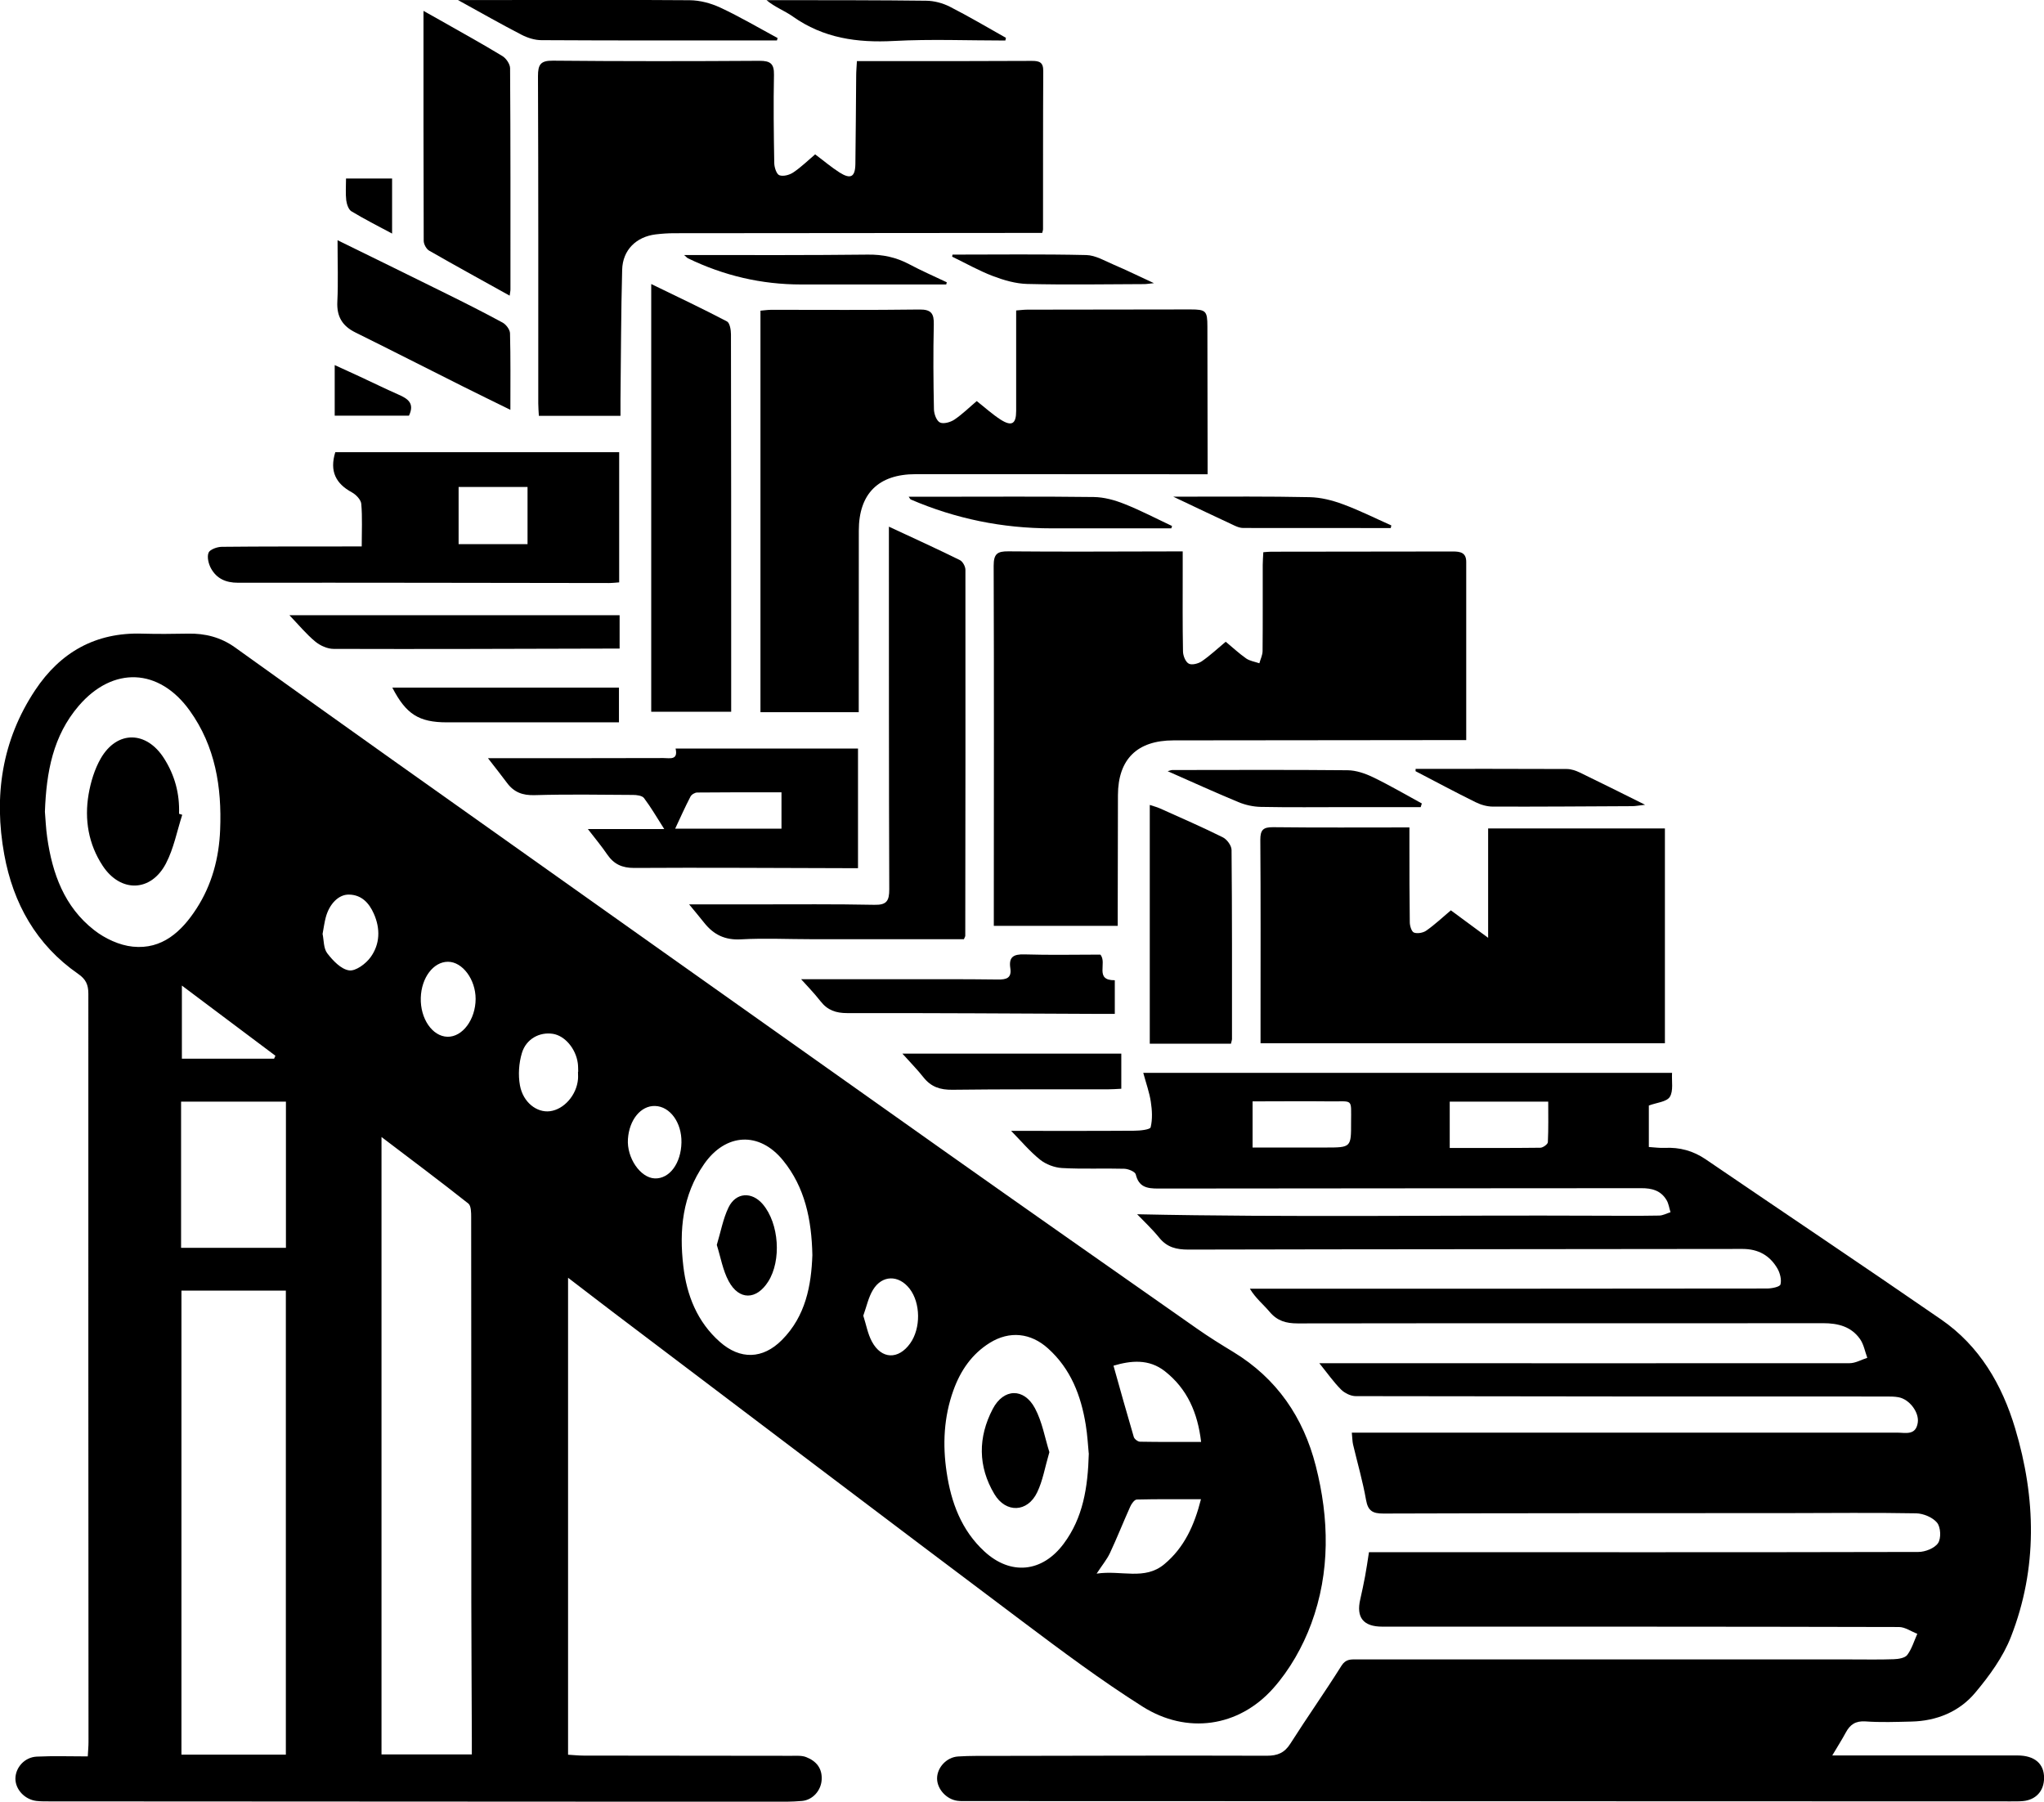 <?xml version="1.0" encoding="UTF-8"?><svg id="Layer_2" xmlns="http://www.w3.org/2000/svg" viewBox="0 0 279.94 246.75"><defs><style>.cls-1{stroke-width:0px;}</style></defs><g id="Layer_1-2"><g id="ypZXo5"><path class="cls-1" d="M77.8,174.95v65.37c.71.04,1.42.12,2.13.12,9.49.01,18.98.01,28.47.03.68,0,1.42-.06,2.02.18,1.38.54,2.22,1.54,2.11,3.14-.1,1.44-1.21,2.72-2.68,2.86-1.41.13-2.84.11-4.26.11-32.91-.01-65.81-.03-98.72-.05-.62,0-1.25.01-1.87-.06-1.62-.19-2.9-1.58-2.89-3.07.02-1.52,1.26-2.92,2.92-3,2.26-.11,4.53-.03,6.99-.03.04-.76.1-1.36.1-1.97-.01-34.16-.04-68.31-.02-102.47,0-1.26-.34-2-1.41-2.74-5.72-3.97-8.89-9.64-10.11-16.35-1.45-7.98-.34-15.61,4.23-22.49,3.45-5.2,8.28-7.94,14.63-7.75,2.1.06,4.21.04,6.31,0,2.34-.05,4.49.5,6.41,1.87,7.02,5.02,14.02,10.05,21.06,15.04,25.23,17.9,50.46,35.8,75.71,53.67,11.63,8.23,23.3,16.4,34.97,24.58,1.62,1.14,3.31,2.19,5.01,3.22,5.95,3.62,9.59,8.94,11.29,15.59,1.85,7.23,1.99,14.56-.61,21.61-1.17,3.17-2.96,6.33-5.2,8.85-4.75,5.35-11.85,6.35-17.92,2.51-5.69-3.6-11.11-7.65-16.5-11.7-18.64-14-37.21-28.09-55.8-42.15-2.06-1.56-4.11-3.15-6.39-4.89ZM64.62,240.29c0-.84,0-1.51,0-2.18-.02-6.19-.06-12.38-.07-18.57,0-17.61,0-35.21-.02-52.82,0-.64,0-1.58-.39-1.89-3.84-3.04-7.77-5.98-11.89-9.11v84.56h12.36ZM24.85,176.76v63.55h14.3v-63.55h-14.3ZM6.15,111.17c.09,1,.13,2.25.31,3.49.7,4.97,2.35,9.54,6.43,12.72,1.48,1.16,3.47,2.09,5.31,2.27,4,.41,6.68-2.07,8.71-5.21,2.11-3.26,3.09-6.93,3.24-10.79.24-5.84-.66-11.44-4.16-16.32-4.2-5.86-10.52-6.11-15.2-.67-3.53,4.11-4.44,9.06-4.64,14.51ZM149.11,199.05c-.1-1-.17-2.47-.41-3.92-.65-4-2.05-7.65-5.16-10.45-2.37-2.14-5.27-2.45-7.98-.77-2.46,1.53-4.01,3.8-4.98,6.49-1.32,3.66-1.5,7.45-.93,11.24.61,4.11,2.01,7.93,5.17,10.84,3.6,3.32,7.93,2.88,10.86-1.06,2.63-3.53,3.31-7.62,3.44-12.37ZM111.26,171.9c-.1-4.89-1.03-9.31-4.02-12.98-3.26-4.01-7.86-3.73-10.81.51-2.97,4.26-3.43,9.06-2.84,14.01.47,3.97,1.9,7.6,5,10.34,2.78,2.46,5.87,2.38,8.49-.25,3.27-3.28,4.03-7.48,4.18-11.63ZM39.16,170.9v-20.02h-14.36v20.02h14.36ZM164.5,197.48c-.47-4.02-1.91-7.28-4.96-9.68-2.2-1.73-4.68-1.46-7.04-.76.95,3.38,1.84,6.58,2.78,9.76.08.28.54.64.84.65,2.71.05,5.42.03,8.38.03ZM164.48,205.33c-3.04,0-5.91-.03-8.78.04-.32,0-.74.58-.91.98-.95,2.11-1.8,4.27-2.78,6.36-.41.87-1.05,1.63-1.82,2.81,3.39-.51,6.57.97,9.28-1.3,2.72-2.27,4.1-5.3,5.01-8.89ZM79.16,146.78s.02,0,.03,0c-.02-.4,0-.8-.06-1.19-.28-2-1.79-3.75-3.41-4-1.8-.28-3.65.67-4.24,2.62-.42,1.39-.53,3.01-.27,4.44.43,2.34,2.32,3.76,4.1,3.54,1.93-.24,3.66-2.2,3.85-4.39.03-.34,0-.68,0-1.02ZM37.54,144.99c.06-.13.12-.27.18-.4-4.21-3.16-8.42-6.32-12.81-9.61v10.01h12.63ZM44.18,127.91c.18.84.12,1.97.64,2.65.77,1,1.88,2.18,2.99,2.34.9.13,2.29-.9,2.94-1.8,1.3-1.79,1.36-3.91.45-5.96-.65-1.47-1.68-2.6-3.42-2.62-1.4-.02-2.66,1.26-3.16,3.1-.19.7-.28,1.43-.44,2.28ZM57.63,136.65c-.09,2.85,1.58,5.29,3.65,5.34,2.06.05,3.85-2.36,3.86-5.18,0-2.66-1.79-5.09-3.79-5.09-1.99,0-3.64,2.18-3.72,4.93ZM118.23,180.18c.4,1.24.61,2.49,1.18,3.55,1.31,2.45,3.63,2.51,5.24.26,1.48-2.07,1.44-5.53-.07-7.49-1.49-1.92-3.78-1.91-5.03.17-.62,1.03-.87,2.28-1.31,3.5ZM93.33,156.46c.05-2.71-1.56-4.93-3.61-4.99-1.95-.06-3.54,1.88-3.72,4.52-.18,2.58,1.7,5.33,3.68,5.4,2.02.07,3.6-2.07,3.65-4.93Z"/><path class="cls-1" d="M250.92,240.42c1.24,0,1.97,0,2.69,0,7.56,0,15.12-.01,22.68,0,2.38,0,3.67,1.14,3.66,3.09-.01,1.78-1.12,3-2.9,3.16-.56.05-1.14.04-1.7.04-47.62-.01-95.25-.02-142.87-.04-.45,0-.91.02-1.36-.04-1.49-.2-2.75-1.58-2.78-3.01-.03-1.49,1.26-2.96,2.88-3.06,1.64-.11,3.29-.07,4.94-.08,12.45-.02,24.89-.06,37.34-.02,1.47,0,2.42-.39,3.22-1.65,2.28-3.59,4.74-7.07,7-10.67.61-.97,1.33-.87,2.15-.87,22.56,0,45.12,0,67.69,0,1.93,0,3.87.04,5.8-.03.64-.02,1.53-.16,1.85-.58.63-.84.94-1.92,1.38-2.9-.84-.32-1.68-.93-2.52-.93-23.58-.06-47.17-.05-70.75-.05q-3.9,0-3.02-3.75c.24-1.05.46-2.1.66-3.16.19-1,.33-2.01.53-3.29.63,0,1.28,0,1.94,0,24.44,0,48.87.03,73.31-.03.93,0,2.22-.51,2.69-1.21.44-.65.37-2.18-.13-2.79-.6-.74-1.88-1.27-2.87-1.29-5.85-.11-11.71-.03-17.56-.03-18.47.01-36.94,0-55.41.06-1.43,0-2.1-.33-2.37-1.86-.45-2.56-1.18-5.07-1.78-7.6-.1-.43-.09-.88-.17-1.62.77,0,1.42,0,2.07,0,24.21,0,48.42,0,72.63,0,1.12,0,2.54.43,2.81-1.36.22-1.42-1.14-3.22-2.64-3.49-.5-.09-1.02-.1-1.53-.1-24.27,0-48.53,0-72.8-.05-.68,0-1.52-.41-2.01-.9-1.03-1.03-1.87-2.24-2.98-3.61,1.03,0,1.79,0,2.55,0,23.36,0,46.71.02,70.07,0,.81,0,1.62-.48,2.43-.74-.32-.86-.48-1.83-.99-2.56-1.21-1.72-3-2.18-5.07-2.18-23.98.03-47.96-.01-71.95.03-1.6,0-2.8-.34-3.85-1.59-.85-1.01-1.91-1.85-2.7-3.16.48,0,.95,0,1.43,0,23.13,0,46.26,0,69.39-.03.65,0,1.76-.22,1.85-.56.17-.65-.06-1.55-.42-2.18-1.04-1.78-2.61-2.68-4.78-2.68-25.29.04-50.58.03-75.87.09-1.66,0-2.93-.3-4-1.61-.99-1.22-2.15-2.3-3.04-3.23,21.03.45,42.17.1,63.3.2,2.73.01,5.46.03,8.18-.02.52,0,1.05-.3,1.57-.46-.18-.56-.25-1.18-.55-1.67-.78-1.3-1.99-1.63-3.48-1.62-22.05.03-44.1.01-66.15.05-1.53,0-2.64-.2-3.06-1.94-.09-.37-1.02-.76-1.58-.77-2.84-.08-5.69.06-8.52-.1-1.03-.06-2.2-.5-3-1.14-1.43-1.15-2.63-2.59-3.97-3.95,5.78,0,11.32.02,16.86-.02.79,0,2.18-.15,2.25-.47.27-1.11.2-2.35.02-3.51-.19-1.25-.63-2.47-1.03-3.94h72.42c-.07,1.13.21,2.47-.31,3.29-.44.69-1.82.78-2.87,1.18v5.68c.75.05,1.47.15,2.17.12,2.06-.1,3.9.4,5.62,1.57,10.74,7.32,21.54,14.55,32.24,21.93,5.26,3.63,8.34,8.91,10.14,14.92,2.86,9.55,3.09,19.15-.57,28.53-1.08,2.78-2.96,5.36-4.9,7.67-2.18,2.6-5.27,3.87-8.73,3.95-2.1.05-4.21.13-6.3-.02-1.36-.09-2.11.43-2.7,1.53-.5.93-1.07,1.82-1.87,3.17ZM198.55,150.88v6.34c4.24,0,8.33.02,12.41-.03.36,0,1.02-.48,1.03-.76.09-1.84.05-3.68.05-5.55h-13.49ZM171.55,157.16c3.4,0,6.68,0,9.96,0,3.53,0,3.54,0,3.53-3.45,0-3.36.34-2.83-2.92-2.87-3.5-.04-7,0-10.57,0v6.33Z"/><path class="cls-1" d="M200.81,101.36c-.78,0-1.34,0-1.9,0-12.73.01-25.46.02-38.19.04-4.98,0-7.59,2.58-7.61,7.49-.02,5.34-.02,10.68-.03,16.03,0,.61,0,1.22,0,1.88h-16.97c0-.65,0-1.2,0-1.75,0-15.85.04-31.71-.02-47.56,0-1.61.47-2,2.02-1.98,7.27.07,14.55.02,21.82.01.61,0,1.23,0,2.05,0,0,1.02,0,1.9,0,2.79,0,3.64-.03,7.27.04,10.91.01.59.34,1.43.79,1.67.42.23,1.31,0,1.78-.32,1.16-.8,2.2-1.78,3.28-2.68.96.79,1.83,1.61,2.8,2.29.51.35,1.2.45,1.81.66.15-.56.44-1.12.44-1.69.04-3.92.01-7.84.02-11.76,0-.55.05-1.11.08-1.76.42-.03.75-.07,1.07-.07,8.3-.01,16.59-.01,24.89-.03,1.02,0,1.83.15,1.83,1.42,0,8.06,0,16.12,0,24.43Z"/><path class="cls-1" d="M84.97,56.95h-11.17c-.03-.6-.08-1.14-.08-1.69,0-14.94.02-29.89-.04-44.83,0-1.59.35-2.14,2.05-2.12,9.43.09,18.86.08,28.3.02,1.47,0,2,.39,1.97,1.91-.08,4.03-.03,8.07.04,12.1.01.59.31,1.52.7,1.66.54.2,1.41-.04,1.93-.4,1.07-.72,2-1.64,2.97-2.46,1.14.85,2.18,1.74,3.32,2.47,1.54.98,2.16.64,2.19-1.14.06-4.03.07-8.07.11-12.1,0-.61.06-1.21.1-2,2.01,0,3.87,0,5.73,0,6.08,0,12.16,0,18.24-.03,1.03,0,1.56.19,1.55,1.38-.04,7.22-.02,14.43-.03,21.65,0,.16-.06.32-.11.53-.95,0-1.89,0-2.83,0-15.85.01-31.71.02-47.56.04-.85,0-1.7.06-2.55.16-2.67.33-4.52,2.14-4.59,4.84-.16,5.91-.16,11.81-.23,17.72,0,.72,0,1.45,0,2.29Z"/><path class="cls-1" d="M117.61,97.54h-13.46v-54.99c.51-.04,1-.12,1.49-.12,6.76,0,13.52.05,20.28-.04,1.63-.02,2.01.56,1.97,2.07-.09,3.86-.06,7.73.02,11.59.01.64.35,1.58.82,1.81.49.24,1.44-.03,1.98-.39,1.11-.75,2.08-1.71,3.06-2.54,1.13.89,2.14,1.81,3.27,2.54,1.53.97,2.13.59,2.13-1.19,0-4.54,0-9.08,0-13.76.55-.04,1.04-.11,1.53-.11,7.44-.02,14.88-.03,22.33-.03,2.14,0,2.33.2,2.33,2.35.01,6.25.02,12.5.03,18.75,0,.44,0,.88,0,1.47-1.72,0-3.29,0-4.87,0-11.7,0-23.41-.02-35.11-.01-5.11,0-7.79,2.67-7.79,7.74,0,7.61-.01,15.23-.01,22.84,0,.62,0,1.23,0,2.01Z"/><path class="cls-1" d="M198.71,124.68c1.59,1.17,3.12,2.3,5.1,3.76v-14.98h24.21v29.42h-55.38c0-1.09,0-2.21,0-3.32,0-8.18.03-16.36-.03-24.55,0-1.35.39-1.73,1.74-1.72,6.13.07,12.26.03,18.68.03,0,.93,0,1.75,0,2.58,0,3.47,0,6.93.05,10.4,0,.5.24,1.29.57,1.42.47.18,1.25.04,1.68-.26,1.16-.81,2.2-1.79,3.37-2.78Z"/><path class="cls-1" d="M132.02,128.63c-6.98,0-13.91,0-20.84,0-3.24,0-6.49-.16-9.71.02-2.17.12-3.72-.63-5.01-2.25-.65-.83-1.34-1.63-2.08-2.54,3.23,0,6.2,0,9.18,0,5.4,0,10.8-.05,16.19.06,1.7.04,2.04-.55,2.04-2.13-.06-15.85-.04-31.71-.05-47.56,0-.61,0-1.21,0-2.1,3.4,1.58,6.58,3.03,9.72,4.58.39.19.76.87.76,1.33.02,16.71,0,33.41-.02,50.12,0,.1-.08.2-.19.48Z"/><path class="cls-1" d="M49.54,74.84c0-2.11.1-3.98-.06-5.83-.05-.57-.72-1.27-1.29-1.58-2.19-1.19-3.08-2.88-2.27-5.5h38.88v17.83c-.44.03-.93.09-1.42.09-16.93-.02-33.87-.06-50.8-.04-1.66,0-2.91-.57-3.68-1.96-.34-.62-.57-1.56-.34-2.15.18-.45,1.17-.8,1.8-.81,5.68-.06,11.36-.04,17.05-.05.62,0,1.23,0,2.14,0ZM62.81,74.52h9.44v-7.83h-9.44v7.83Z"/><path class="cls-1" d="M89.19,97.48v-58.58c3.54,1.72,6.99,3.35,10.37,5.12.39.2.55,1.16.55,1.76.03,14.76.03,29.52.03,44.28,0,2.43,0,4.86,0,7.42h-10.96Z"/><path class="cls-1" d="M92.53,102.52h24.98v16.38c-.72,0-1.38,0-2.04,0-9.54-.02-19.08-.09-28.62-.03-1.67,0-2.78-.52-3.69-1.85-.79-1.16-1.7-2.25-2.65-3.48h10.46c-1.01-1.58-1.81-2.97-2.77-4.24-.26-.34-1-.43-1.52-.43-4.49-.03-8.98-.1-13.46.03-1.65.05-2.84-.4-3.79-1.69-.76-1.03-1.56-2.02-2.6-3.37.99,0,1.52,0,2.05,0,7.33,0,14.65,0,21.98-.02.89,0,2.03.33,1.67-1.29ZM107.03,108.51c-3.94,0-7.74-.01-11.54.03-.32,0-.79.28-.93.57-.72,1.38-1.35,2.8-2.09,4.38h14.56v-4.97Z"/><path class="cls-1" d="M69.8,40.49c-3.76-2.09-7.41-4.09-11.02-6.16-.39-.22-.75-.89-.75-1.35-.04-10.39-.03-20.78-.03-31.49.85.48,1.56.87,2.26,1.27,2.86,1.63,5.74,3.21,8.55,4.92.51.31,1.04,1.09,1.05,1.65.07,10.11.05,20.22.05,30.33,0,.21-.06.42-.11.84Z"/><path class="cls-1" d="M168.59,142.94h-11.12v-32.7c.49.17.95.28,1.38.47,2.89,1.3,5.8,2.56,8.63,3.97.56.28,1.19,1.13,1.19,1.73.08,8.63.06,17.25.06,25.88,0,.16-.07.32-.14.65Z"/><path class="cls-1" d="M46.23,32.9c5.25,2.58,10.08,4.93,14.89,7.32,2.59,1.28,5.17,2.58,7.71,3.96.48.26,1.01.96,1.02,1.47.09,3.4.05,6.81.05,10.48-2.27-1.12-4.38-2.14-6.49-3.2-4.91-2.46-9.81-4.96-14.74-7.4-1.78-.88-2.57-2.17-2.47-4.21.13-2.64.03-5.3.03-8.42Z"/><path class="cls-1" d="M109.72,134.11c4.39,0,8.85,0,13.31,0,4.54,0,9.09-.02,13.63.04,1.17.02,1.92-.19,1.71-1.56-.23-1.53.44-1.92,1.92-1.88,3.51.11,7.02.03,10.41.03.99,1.13-.87,3.54,1.98,3.51v4.61c-.66,0-1.26,0-1.87,0-11.59-.05-23.18-.13-34.77-.11-1.56,0-2.7-.39-3.66-1.62-.9-1.15-1.92-2.19-2.67-3.03Z"/><path class="cls-1" d="M84.86,84.27v4.56c-.71,0-1.37,0-2.02,0-12.38.03-24.77.08-37.15.04-.85,0-1.85-.45-2.52-1.01-1.2-.99-2.21-2.22-3.53-3.6h45.22Z"/><path class="cls-1" d="M106.41,5.54c-.43,0-.85,0-1.28,0-10.33,0-20.66.02-30.98-.04-.9,0-1.88-.31-2.7-.73-2.79-1.44-5.53-3-8.72-4.76,1.2,0,1.9,0,2.61,0,9.7,0,19.41-.06,29.11.02,1.41.01,2.91.41,4.2,1.01,2.68,1.25,5.24,2.76,7.85,4.17-.03.11-.06.21-.09.32Z"/><path class="cls-1" d="M53.74,94.17h31.03v4.76c-.49,0-1.03,0-1.57,0-7.33,0-14.66,0-21.99,0-3.85,0-5.6-1.12-7.48-4.76Z"/><path class="cls-1" d="M123.59,144.3h29.98v4.81c-.62.03-1.22.08-1.83.08-7.1.01-14.2-.03-21.3.06-1.68.02-2.93-.39-3.97-1.71-.82-1.04-1.75-1.98-2.89-3.25Z"/><path class="cls-1" d="M194.58,110.54c-3.33,0-6.65,0-9.98,0-3.97,0-7.94.05-11.91-.03-1.04-.02-2.13-.26-3.09-.66-3.19-1.32-6.32-2.75-9.68-4.23.31-.08.47-.16.64-.16,8,0,16-.05,23.99.03,1.18.01,2.42.44,3.5.96,2.28,1.1,4.46,2.38,6.68,3.59-.05.16-.1.32-.15.48Z"/><path class="cls-1" d="M137.7,5.55c-5.09,0-10.2-.21-15.28.06-5.02.27-9.65-.38-13.84-3.35-1.11-.79-2.45-1.27-3.6-2.24.82,0,1.64,0,2.45,0,6.47.01,12.95,0,19.42.08,1.08.01,2.25.32,3.22.81,2.61,1.33,5.14,2.83,7.7,4.27l-.08.38Z"/><path class="cls-1" d="M160.43,72.36c-5.14,0-10.27,0-15.41,0-.34,0-.68,0-1.02,0q-10.07,0-19.26-3.95c-.08-.04-.13-.16-.29-.38,1.37,0,2.64,0,3.91,0,7.15,0,14.29-.05,21.44.04,1.41.02,2.87.42,4.19.95,2.23.88,4.36,2,6.53,3.02-.03.11-.06.21-.1.32Z"/><path class="cls-1" d="M129.6,38.96c-6.63,0-13.26,0-19.89,0q-8.11,0-15.52-3.6c-.09-.05-.16-.14-.49-.43.7,0,1.17,0,1.64,0,7.83,0,15.66.03,23.49-.06,2.05-.03,3.89.36,5.68,1.31,1.68.9,3.44,1.66,5.16,2.48l-.08.31Z"/><path class="cls-1" d="M193.88,105.3c6.9,0,13.8-.01,20.7.02.6,0,1.24.22,1.78.48,2.84,1.37,5.67,2.79,8.95,4.42-.89.1-1.34.19-1.78.19-6.35.03-12.7.08-19.06.06-.8,0-1.67-.25-2.39-.61-2.76-1.36-5.48-2.82-8.21-4.24,0-.11,0-.21.01-.32Z"/><path class="cls-1" d="M190.46,72.32c-6.73,0-13.47,0-20.2-.01-.38,0-.78-.14-1.13-.3-2.66-1.24-5.31-2.5-8.45-3.99.92,0,1.38,0,1.84,0,5.61,0,11.23-.05,16.84.07,1.53.03,3.11.43,4.56.97,2.26.83,4.43,1.92,6.63,2.9-.03.12-.06.25-.08.37Z"/><path class="cls-1" d="M130.46,34.87c6.11,0,12.21-.08,18.31.06,1.28.03,2.56.81,3.81,1.34,1.72.73,3.39,1.56,5.46,2.51-.68.07-1.01.13-1.34.13-5.34.02-10.68.11-16.01-.02-1.58-.04-3.2-.51-4.7-1.08-1.92-.73-3.73-1.76-5.59-2.66.02-.1.04-.2.06-.3Z"/><path class="cls-1" d="M45.84,50c1.25.57,2.31,1.05,3.36,1.54,1.79.83,3.56,1.7,5.37,2.5,1.25.55,2.26,1.17,1.44,2.89h-10.17v-6.92Z"/><path class="cls-1" d="M53.7,31.99c-1.95-1.05-3.8-1.98-5.57-3.05-.4-.24-.64-.98-.71-1.51-.11-.94-.03-1.9-.03-2.98h6.31v7.55Z"/><path class="cls-1" d="M24.96,111.59c-.72,2.23-1.16,4.61-2.23,6.66-2.05,3.94-6.23,4.03-8.67.32-1.95-2.97-2.51-6.32-1.93-9.77.29-1.69.82-3.45,1.67-4.93,2.23-3.86,6.26-3.8,8.67,0,1.47,2.31,2.15,4.84,2.05,7.58l.43.14Z"/><path class="cls-1" d="M143.72,198.88c-.61,2.08-.9,3.91-1.67,5.5-1.32,2.77-4.29,2.88-5.86.25-2.27-3.8-2.25-7.79-.23-11.66,1.48-2.84,4.27-2.92,5.78-.11,1.01,1.88,1.37,4.1,1.98,6.02Z"/><path class="cls-1" d="M98.17,170.5c.55-1.83.86-3.58,1.6-5.12,1.01-2.1,3.21-2.22,4.71-.44,2.22,2.62,2.57,7.69.73,10.58-1.61,2.54-4,2.59-5.42-.07-.8-1.49-1.09-3.26-1.62-4.95Z"/></g></g></svg>